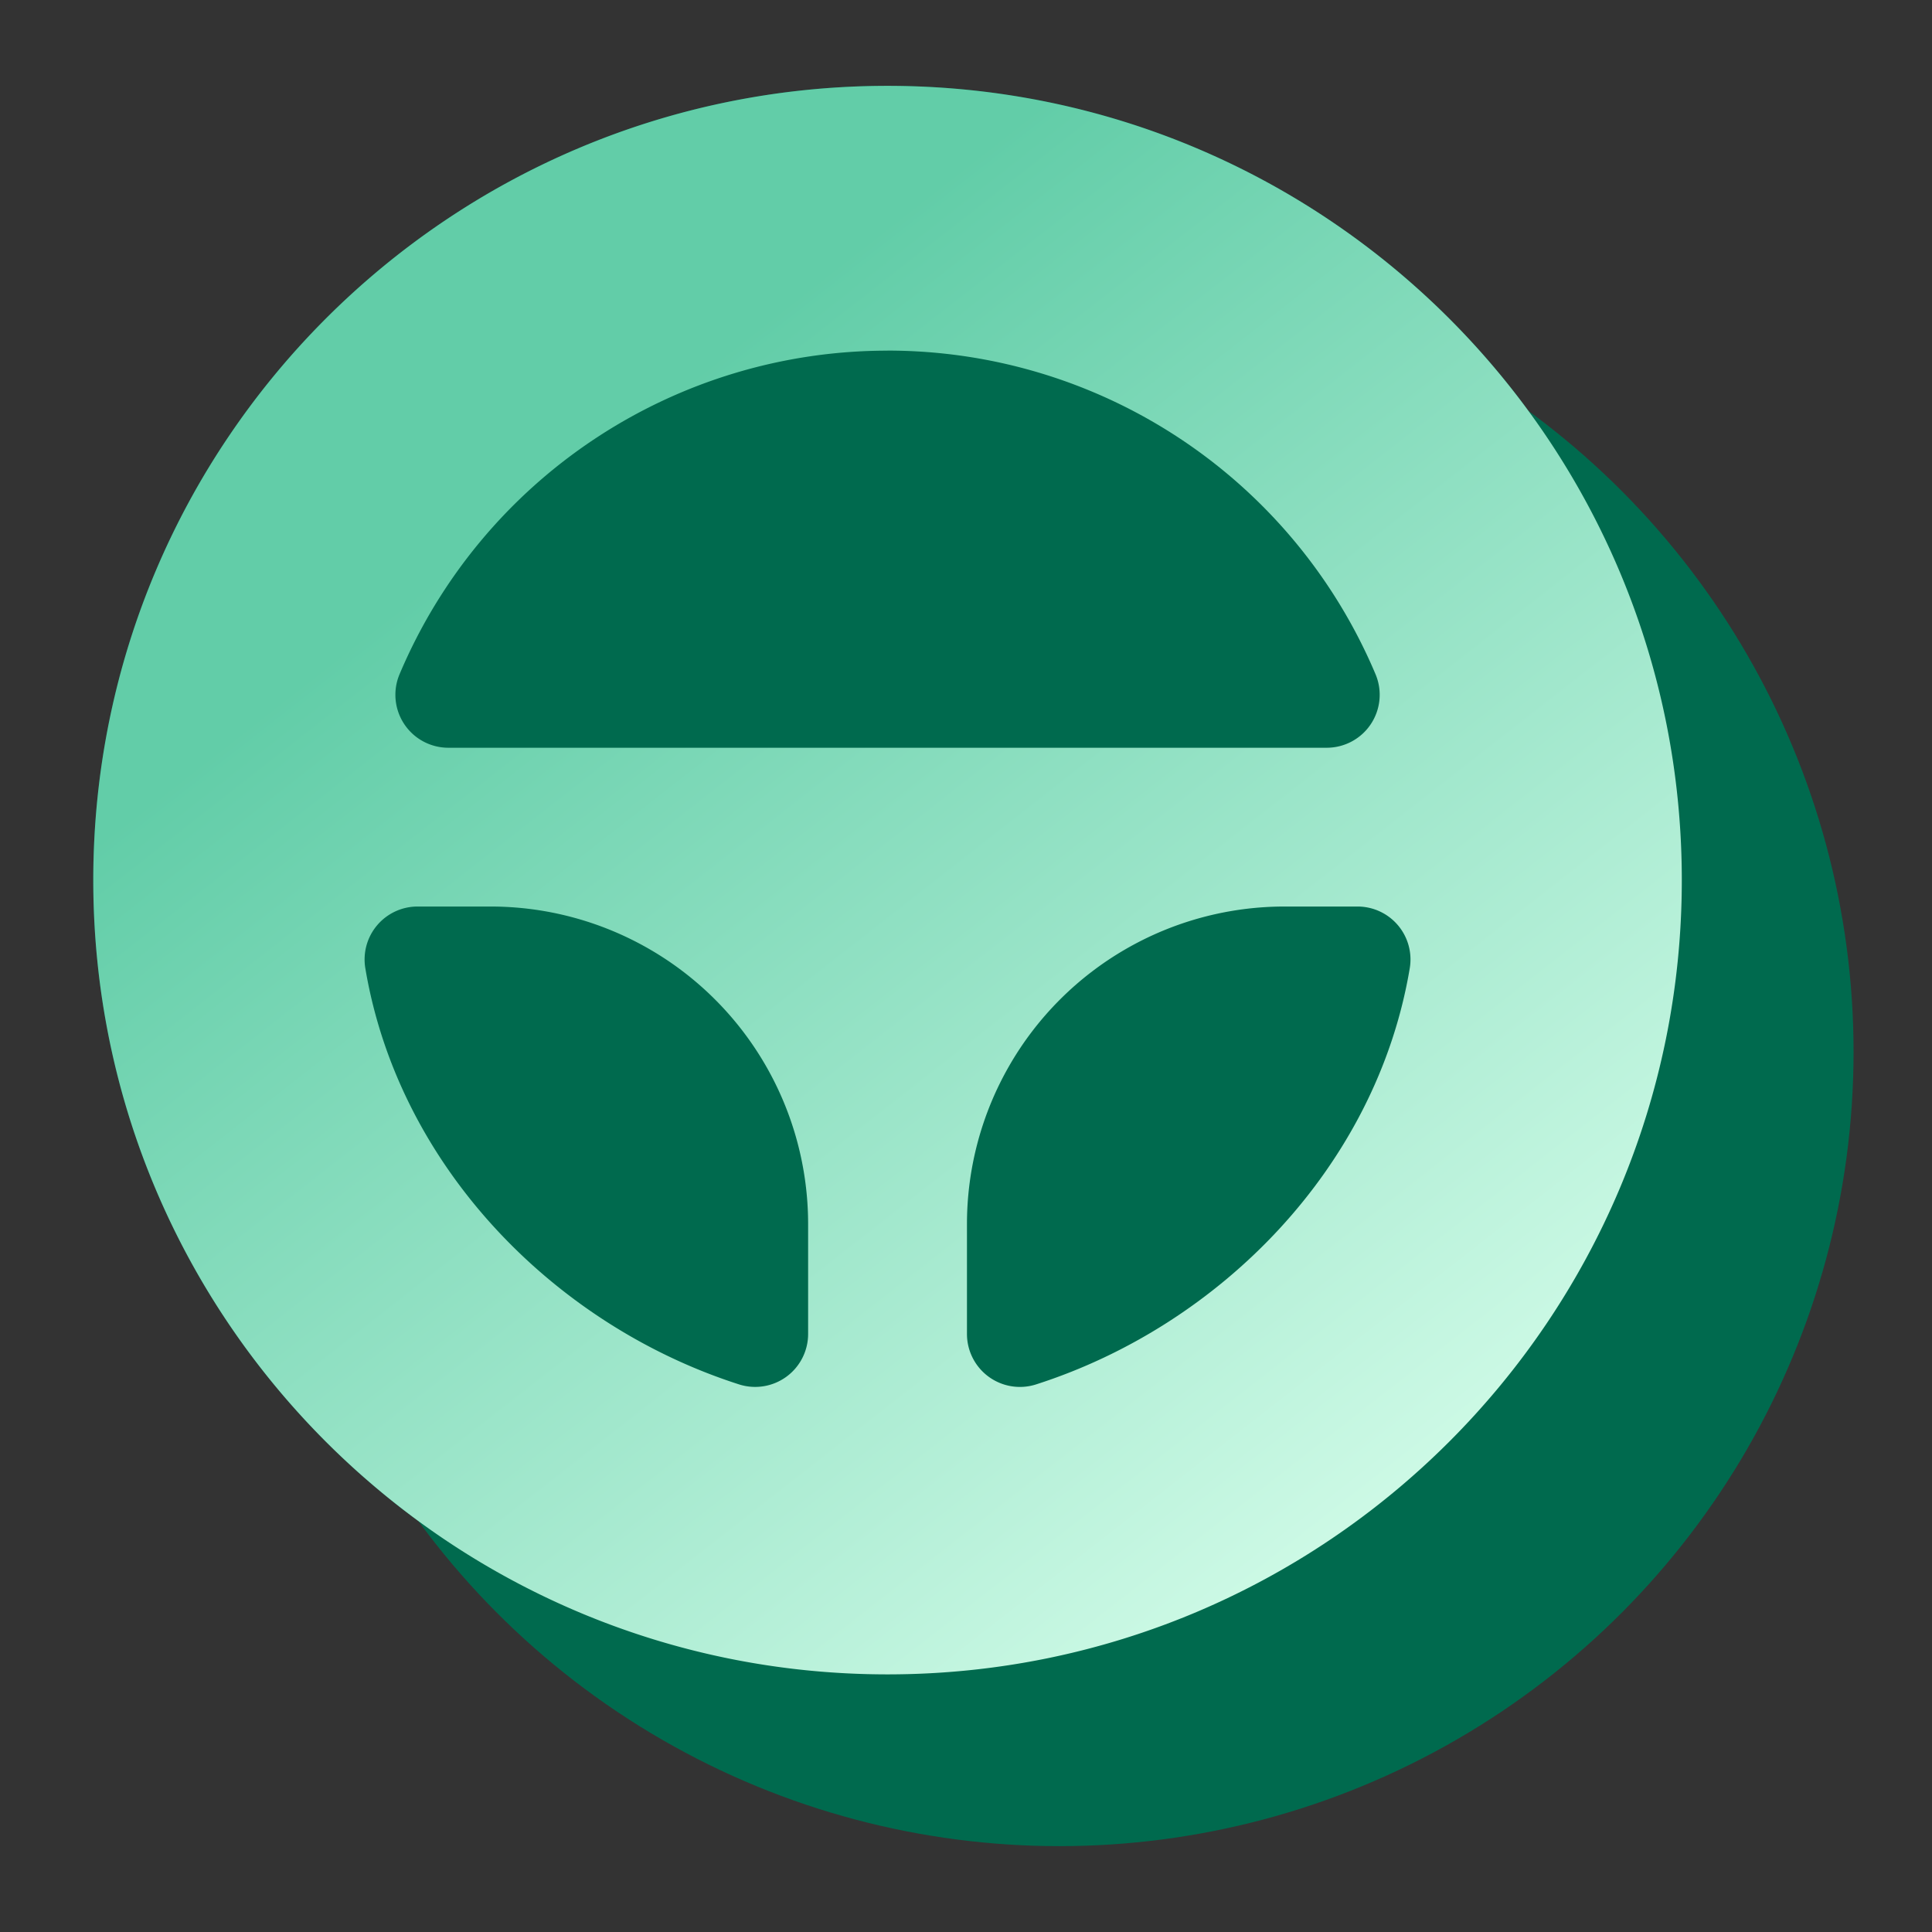 <svg width="32" height="32" viewBox="0 0 32 32" fill="none" xmlns="http://www.w3.org/2000/svg"><rect x="0" y="0" width="32" height="32" fill="#333333" stroke="none"/><circle cx="17.545" cy="17.422" r="13.156" fill="#006A4E"/><path fill-rule="evenodd" clip-rule="evenodd" d="M1.545 14.578c0-7.266 5.89-13.156 13.156-13.156 7.265 0 13.155 5.89 13.155 13.156 0 7.265-5.89 13.155-13.156 13.155-7.265 0-13.155-5.89-13.155-13.155M14.7 5.808a8.77 8.77 0 0 0-8.082 5.359.877.877 0 0 0 .808 1.218h14.549a.877.877 0 0 0 .808-1.218 8.77 8.77 0 0 0-8.083-5.36m-7.784 9.208a.877.877 0 0 0-.865 1.022c.553 3.296 3.144 5.917 6.19 6.893a.877.877 0 0 0 1.144-.835v-1.817a5.26 5.26 0 0 0-5.262-5.263zm14.362 0a5.26 5.26 0 0 0-5.262 5.263v1.817a.877.877 0 0 0 1.145.835c3.045-.976 5.636-3.597 6.189-6.893a.877.877 0 0 0-.865-1.022z" fill="#006A4E"/><path fill-rule="evenodd" clip-rule="evenodd" d="M1.545 14.578c0-7.266 5.89-13.156 13.156-13.156 7.265 0 13.155 5.89 13.155 13.156 0 7.265-5.89 13.155-13.156 13.155-7.265 0-13.155-5.89-13.155-13.155M14.7 5.808a8.77 8.77 0 0 0-8.082 5.359.877.877 0 0 0 .808 1.218h14.549a.877.877 0 0 0 .808-1.218 8.77 8.77 0 0 0-8.083-5.36m-7.784 9.208a.877.877 0 0 0-.865 1.022c.553 3.296 3.144 5.917 6.19 6.893a.877.877 0 0 0 1.144-.835v-1.817a5.26 5.26 0 0 0-5.262-5.263zm14.362 0a5.26 5.26 0 0 0-5.262 5.263v1.817a.877.877 0 0 0 1.145.835c3.045-.976 5.636-3.597 6.189-6.893a.877.877 0 0 0-.865-1.022z" fill="url(#a)"/><defs><linearGradient id="a" x1="11.244" y1="6.383" x2="26.354" y2="25.698" gradientUnits="userSpaceOnUse"><stop stop-color="#62CDA8"/><stop offset="1" stop-color="#DAFFED"/></linearGradient></defs></svg>